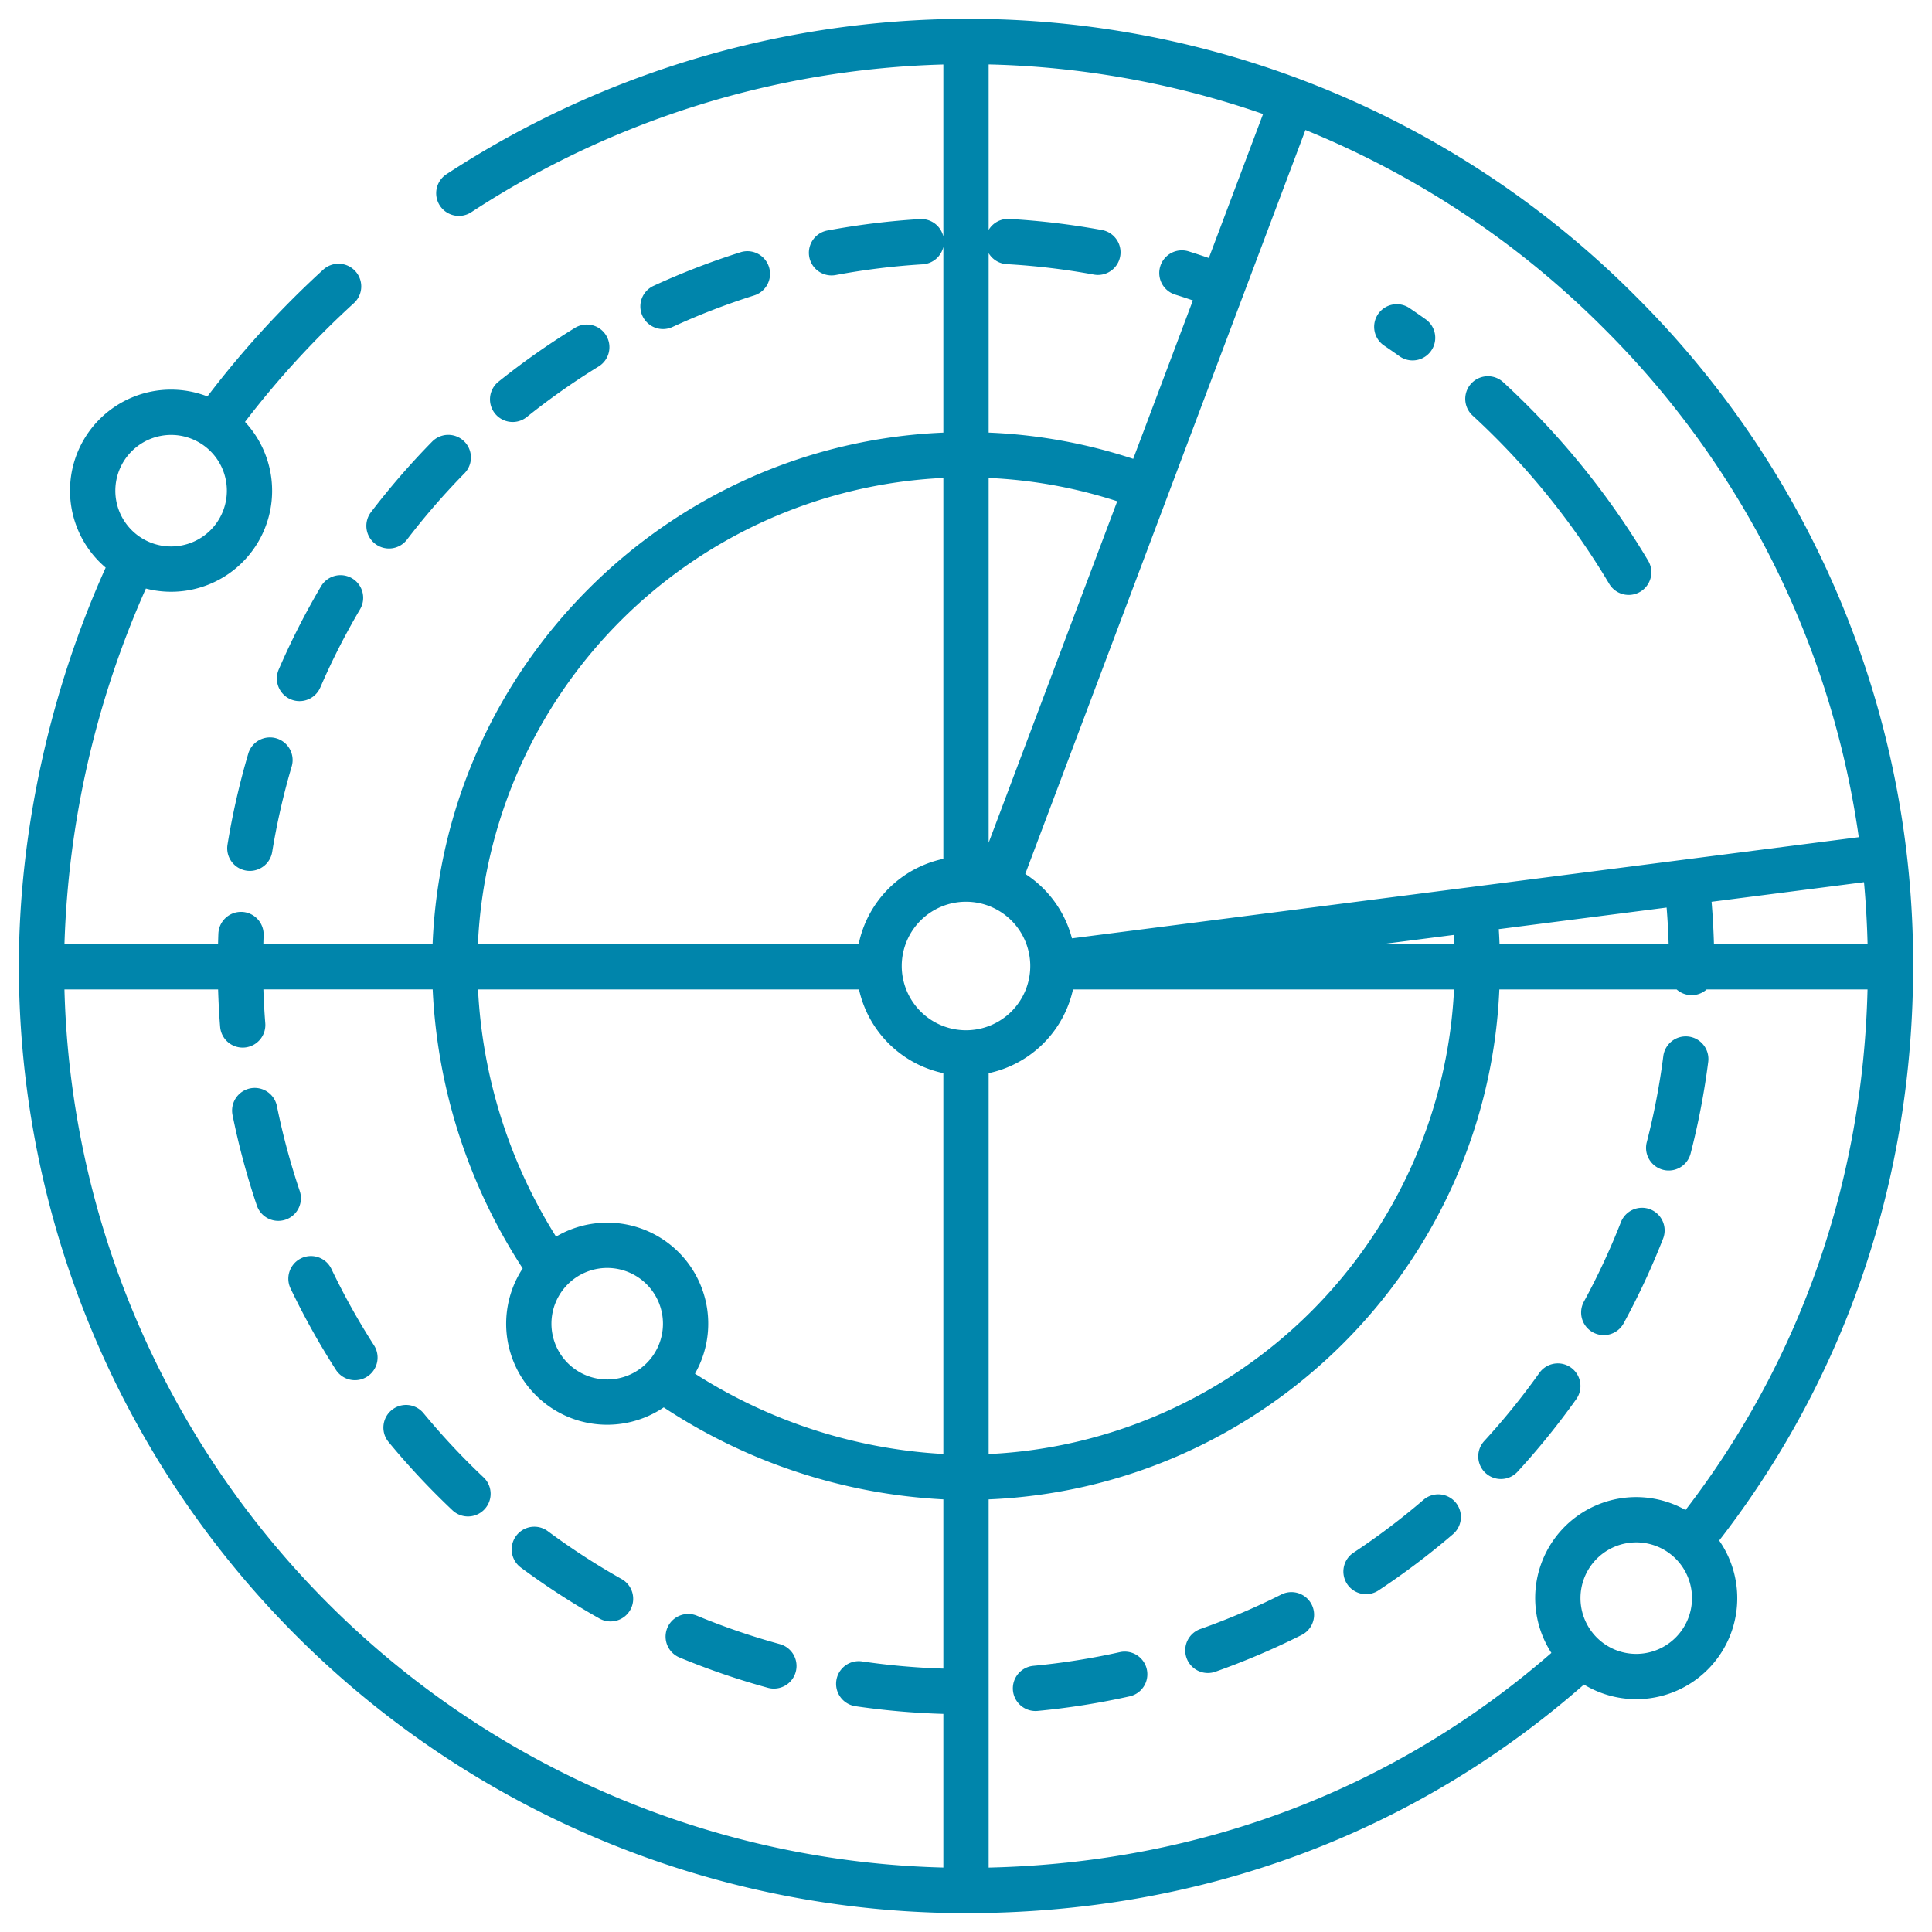 <svg xmlns="http://www.w3.org/2000/svg" version="1.1" xmlns:xlink="http://www.w3.org/1999/xlink" width="512" height="512" x="0" y="0" viewBox="0 0 512 512" style="enable-background:new 0 0 512 512" xml:space="preserve" class=""><g><path d="M73.245 195.671a6 6 0 0 0-7.454 4.055 197.749 197.749 0 0 0-5.5 24.109 6 6 0 0 0 4.955 6.888 6.091 6.091 0 0 0 .974.079 6 6 0 0 0 5.914-5.034 186 186 0 0 1 5.166-22.642 6 6 0 0 0-4.055-7.455ZM296.8 437.83a186.249 186.249 0 0 1-22.94 3.634 6 6 0 0 0 .56 11.974q.285 0 .574-.027a198.213 198.213 0 0 0 24.422-3.87 6 6 0 0 0-2.616-11.711ZM339.557 422.567a185.613 185.613 0 0 1-21.365 9.11 6 6 0 1 0 4 11.312 198.006 198.006 0 0 0 22.75-9.7 6 6 0 0 0-5.389-10.723ZM416.314 362.425a6 6 0 0 0-8.367 1.413 187.694 187.694 0 0 1-14.615 18.062 6 6 0 0 0 8.843 8.112 199.829 199.829 0 0 0 15.552-19.224 6 6 0 0 0-1.413-8.363ZM377.331 397.39a187.535 187.535 0 0 1-18.524 14.01 6 6 0 1 0 6.628 10 199.4 199.4 0 0 0 19.715-14.91 6 6 0 0 0-7.819-9.1ZM164.668 418.427a187.177 187.177 0 0 1-19.493-12.65 6 6 0 0 0-7.146 9.641 199.177 199.177 0 0 0 20.748 13.462 6 6 0 1 0 5.891-10.453ZM87.809 336.246a6 6 0 0 0-10.827 5.174 198.668 198.668 0 0 0 12.031 21.59 6 6 0 0 0 10.1-6.485 186.676 186.676 0 0 1-11.304-20.279ZM180.093 439.262a197.955 197.955 0 0 0 23.409 8.023 6 6 0 1 0 3.17-11.574 185.429 185.429 0 0 1-21.983-7.535 6 6 0 0 0-4.6 11.086ZM79.434 315.622a185.508 185.508 0 0 1-6.034-22.428 6 6 0 1 0-11.76 2.383 197.33 197.33 0 0 0 6.422 23.883 6 6 0 0 0 11.37-3.838ZM437.331 320.486a6 6 0 0 0-7.774 3.4 186.177 186.177 0 0 1-9.811 21.066 6 6 0 1 0 10.54 5.737 198.372 198.372 0 0 0 10.445-22.428 6 6 0 0 0-3.4-7.775ZM135.853 111.835a5.974 5.974 0 0 0 3.748-1.317 187.386 187.386 0 0 1 18.992-13.368 6 6 0 1 0-6.283-10.223 199.5 199.5 0 0 0-20.21 14.226 6 6 0 0 0 3.755 10.682ZM175.708 87.206a5.989 5.989 0 0 0 2.5-.551 185.493 185.493 0 0 1 21.666-8.365 6 6 0 0 0-3.61-11.445 197.819 197.819 0 0 0-23.064 8.908 6 6 0 0 0 2.512 11.453ZM112.232 374.507a6 6 0 1 0-9.255 7.639 200.254 200.254 0 0 0 16.887 18.054 6 6 0 1 0 8.239-8.724 188.143 188.143 0 0 1-15.871-16.969ZM99.446 144.128a6 6 0 0 0 8.41-1.125 187.943 187.943 0 0 1 15.225-17.555 6 6 0 0 0-8.561-8.409 200.209 200.209 0 0 0-16.2 18.679 6 6 0 0 0 1.126 8.41ZM84.882 182.187a186.349 186.349 0 0 1 10.533-20.713 6 6 0 1 0-10.335-6.1 198.446 198.446 0 0 0-11.214 22.051 6 6 0 1 0 11.016 4.759ZM447.506 274.7a6 6 0 0 0-6.713 5.19 186.249 186.249 0 0 1-4.382 22.808 6 6 0 1 0 11.619 3 198.169 198.169 0 0 0 4.666-24.283 6 6 0 0 0-5.19-6.715ZM366.837 91.608q2.036 1.376 4.037 2.8a6 6 0 0 0 6.96-9.776q-2.121-1.509-4.279-2.968a6 6 0 1 0-6.718 9.943ZM426.449 154.7a6 6 0 1 0 10.31-6.14 210.994 210.994 0 0 0-38.387-47.27 6 6 0 0 0-8.128 8.829 198.971 198.971 0 0 1 36.205 44.581Z" fill="#0085ab" opacity="1" data-original="#000000" class=""></path><path d="M433.484 78.516A249.357 249.357 0 0 0 256 5a252.311 252.311 0 0 0-137.688 41.176 6.011 6.011 0 0 0 6.556 10.077A240.434 240.434 0 0 1 250 17.091V62.7a6 6 0 0 0-6.2-4.64 199.551 199.551 0 0 0-24.537 3.028 6 6 0 1 0 2.21 11.8 187.241 187.241 0 0 1 23.055-2.845A6 6 0 0 0 250 65.419v49.231c-73.322 3.076-132.389 62.211-135.358 135.559H69.789c.024-.765.041-1.533.074-2.293a6 6 0 0 0-11.99-.513c-.039.93-.062 1.869-.089 2.806h-40.7a250.529 250.529 0 0 1 21.576-94.237 26.764 26.764 0 0 0 26.268-44.163 240.813 240.813 0 0 1 28.848-31.466 6 6 0 0 0 .2-8.682l-.006-.006a6.022 6.022 0 0 0-8.32-.183 253 253 0 0 0-30.683 33.587 26.76 26.76 0 0 0-26.964 45.365C13.158 183.359 5 220.637 5 256a251 251 0 0 0 251 251c62.061 0 118.569-20.931 163.76-60.578a26.76 26.76 0 0 0 35.84-38.165C489.244 364.858 507 312.326 507 256a249.357 249.357 0 0 0-73.516-177.484ZM45.34 115.26a14.778 14.778 0 1 1-14.777 14.777A14.794 14.794 0 0 1 45.34 115.26Zm449.59 134.949h-40.715c-.109-3.75-.313-7.5-.629-11.227l40.392-5.193q.747 8.157.952 16.42ZM425 87a237.194 237.194 0 0 1 67.594 134.866l-208.515 26.81a29.12 29.12 0 0 0-12.371-17.076l74.249-197.153A238.528 238.528 0 0 1 425 87Zm17.21 163.207h-44.818a130.456 130.456 0 0 0-.2-3.975l44.479-5.719q.391 4.831.537 9.696Zm-75.942 0 19-2.442c.049.8.087 1.612.12 2.442Zm19.068 12A129.657 129.657 0 0 1 262 385.342V284.4a29.112 29.112 0 0 0 22.354-22.194ZM262 67.09a5.99 5.99 0 0 0 4.805 2.91 187.322 187.322 0 0 1 23.074 2.765 6.064 6.064 0 0 0 1.091.1 6 6 0 0 0 1.077-11.9 199.274 199.274 0 0 0-24.557-2.942 5.977 5.977 0 0 0-5.49 2.903V17.074a238.92 238.92 0 0 1 72.728 13.137l-14.371 38.161q-2.64-.906-5.291-1.735a6 6 0 1 0-3.566 11.457c1.542.48 3.087.992 4.627 1.517L300.312 121.6A140.717 140.717 0 0 0 262 114.645Zm0 59.574a128.817 128.817 0 0 1 34.078 6.177L262 223.329Zm-12-.006V227.6a29.115 29.115 0 0 0-22.448 22.612H126.65A129.654 129.654 0 0 1 250 126.658Zm0 315.542a187.96 187.96 0 0 1-21.545-1.91 6 6 0 0 0-1.76 11.871A200.3 200.3 0 0 0 250 454.2v40.722A239 239 0 0 1 17.081 262.209H57.8c.1 3.315.276 6.629.539 9.9a6 6 0 0 0 5.974 5.519c.162 0 .325-.006.488-.02a6 6 0 0 0 5.5-6.462 191.28 191.28 0 0 1-.5-8.942h44.864a148.09 148.09 0 0 0 23.852 73.937 26.763 26.763 0 0 0 37.383 36.834 148.31 148.31 0 0 0 74.1 24.37Zm-103.863-91.4a14.778 14.778 0 1 1 14.778 14.777 14.793 14.793 0 0 1-14.778-14.777ZM250 385.32a136.051 136.051 0 0 1-65.825-21.284 26.758 26.758 0 0 0-36.82-36.315 136.025 136.025 0 0 1-20.672-65.512h100.963A29.112 29.112 0 0 0 250 284.4ZM238.97 256A17.03 17.03 0 1 1 256 273.03 17.05 17.05 0 0 1 238.97 256Zm194.648 182.3a14.778 14.778 0 1 1 14.782-14.782 14.794 14.794 0 0 1-14.782 14.782Zm13.072-38.134a26.757 26.757 0 0 0-35.556 37.872c-41.392 36.018-92.725 55.6-149.134 56.895V397.35c73.182-3.069 132.166-61.986 135.342-135.141h46.982a5.975 5.975 0 0 0 3.922 1.516h.057a5.973 5.973 0 0 0 3.975-1.516h42.638c-1.246 50.959-17.834 98.419-48.226 137.952Z" fill="#0085ab" opacity="1" data-original="#000000" class=""></path></g></svg>